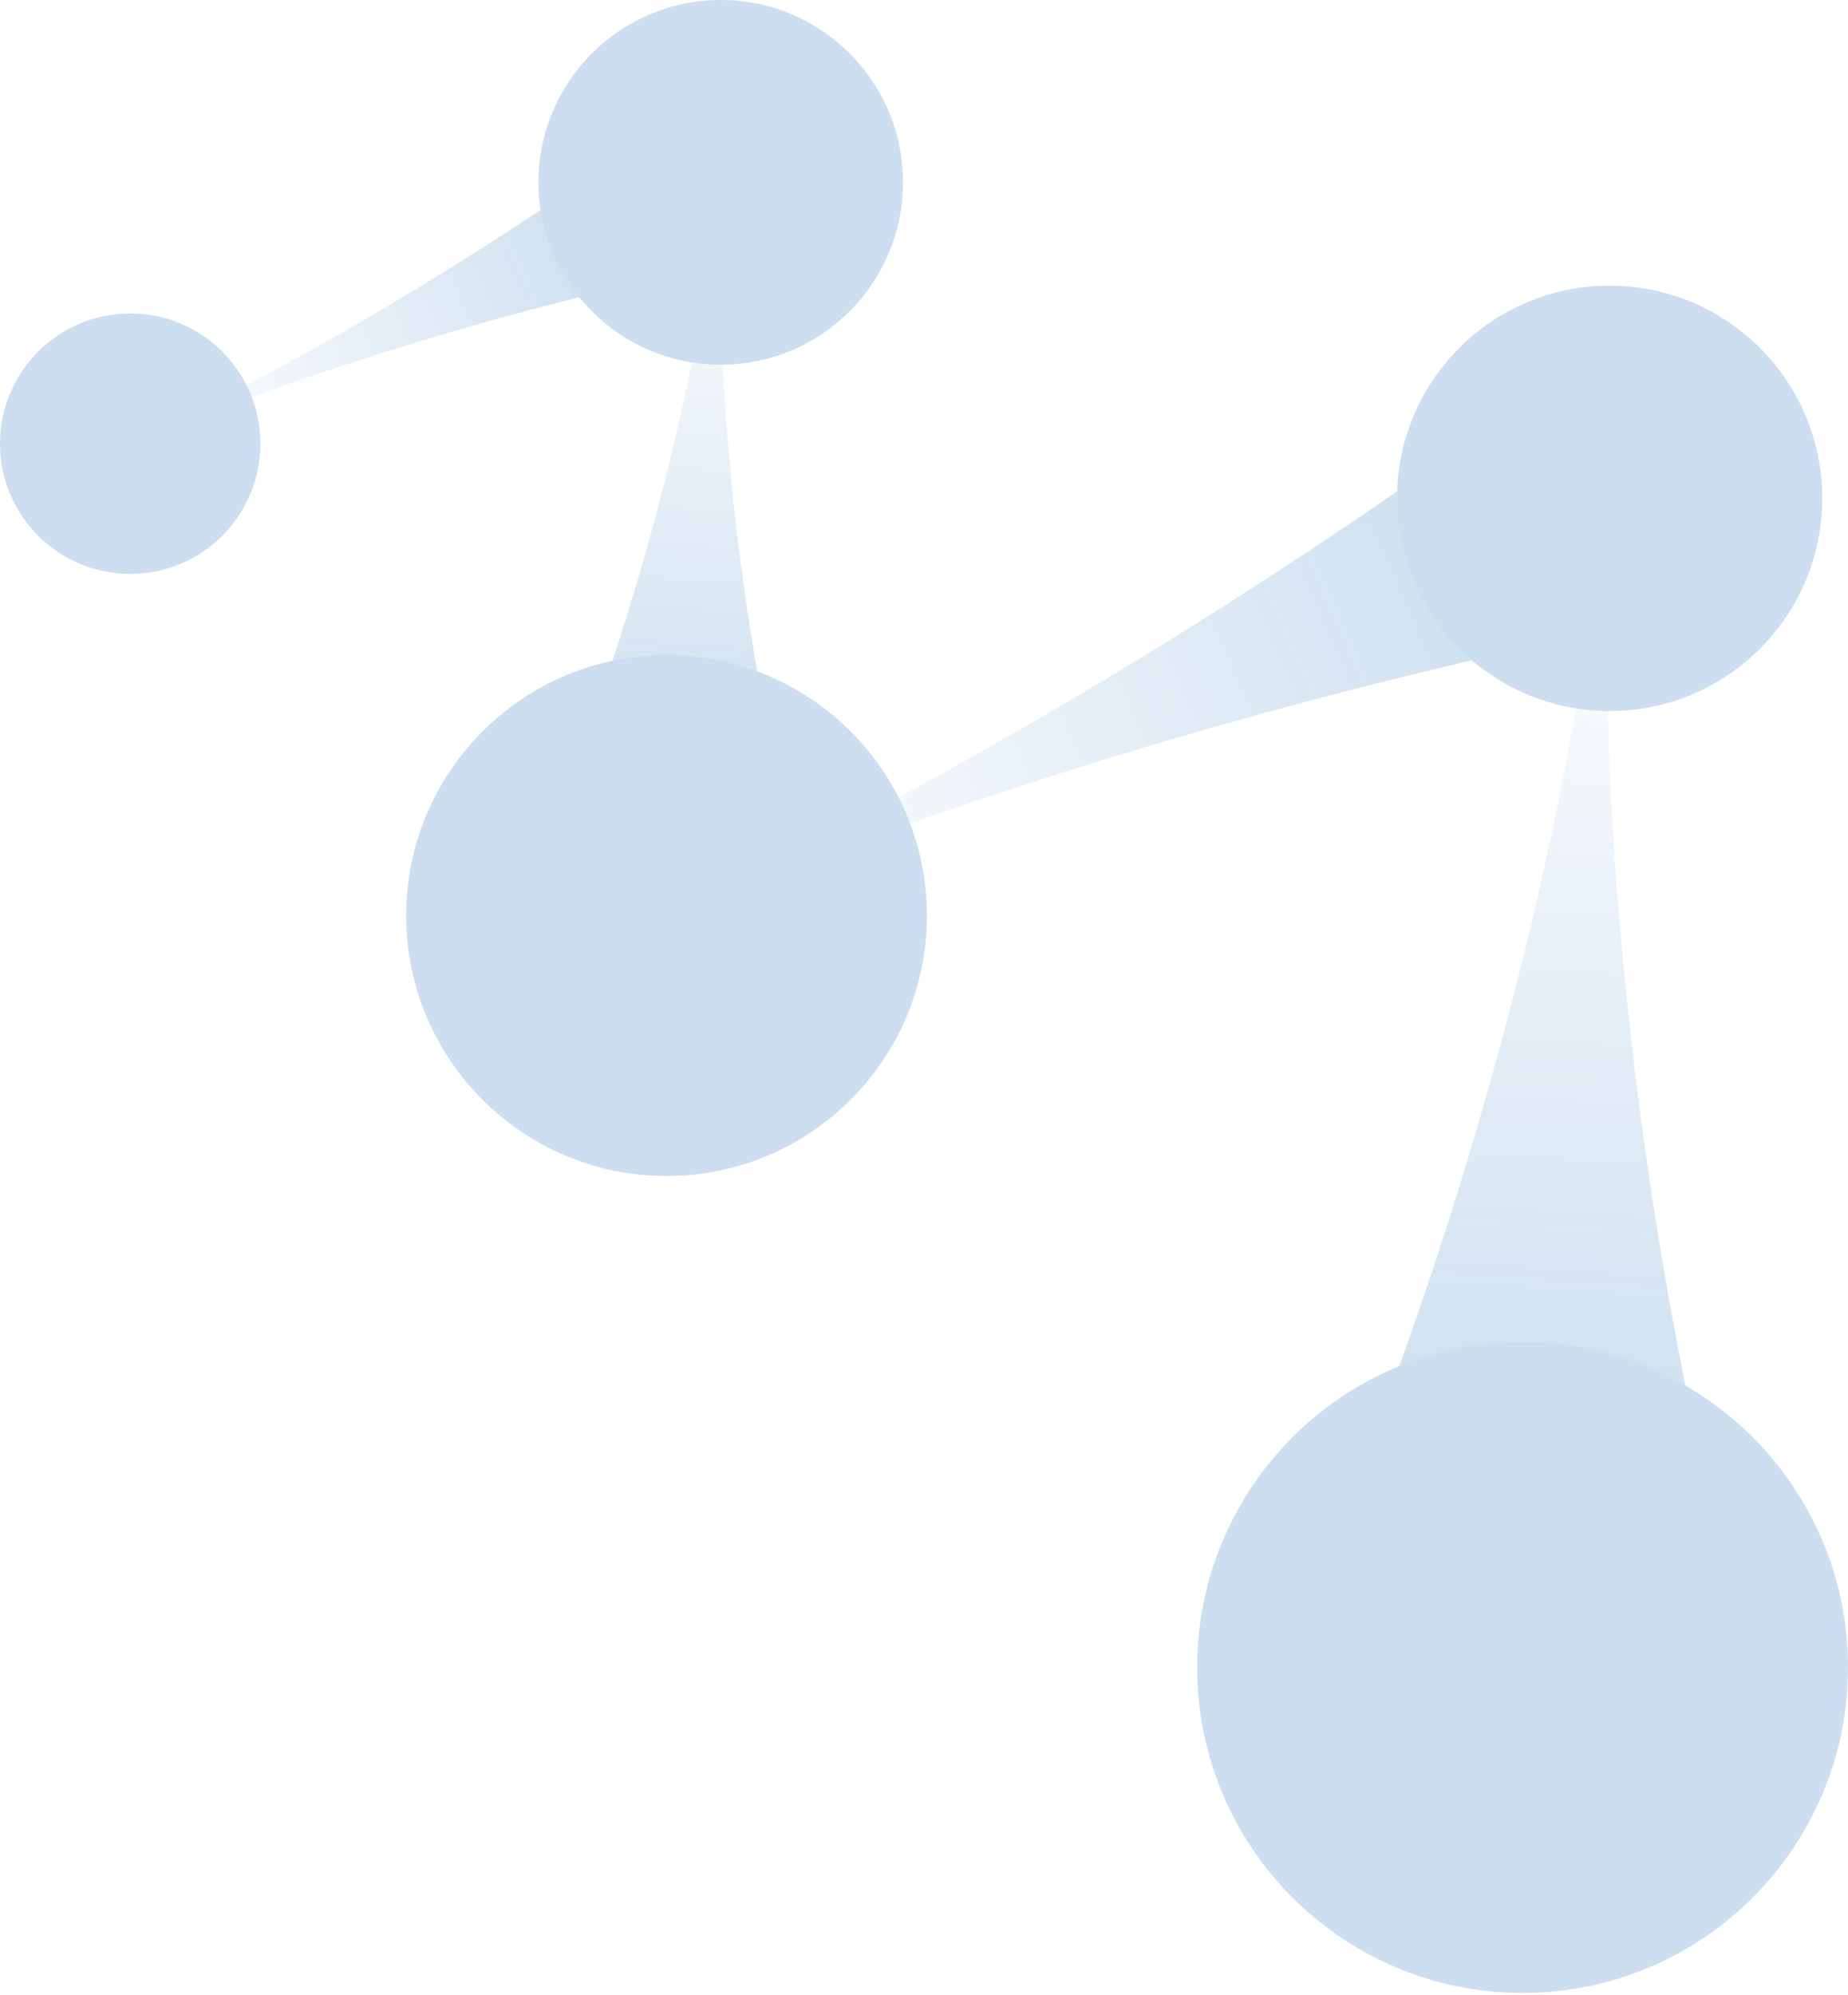 <svg width="240" height="259" viewBox="0 0 240 259" fill="none" xmlns="http://www.w3.org/2000/svg">
<g opacity="0.2">
<path d="M93.596 23.545C93.422 30.053 93.408 38.183 93.874 47.544C94.164 53.377 94.948 65.87 97.45 81.806C99.162 92.724 101.747 105.646 105.745 120.078L67.376 117.239C73.455 103.553 77.911 91.152 81.211 80.605C86.031 65.21 88.645 52.969 89.789 47.241C91.628 38.051 92.811 30.008 93.596 23.545Z" fill="url(#paint0_linear_253_292)"/>
<path d="M208.764 64.698C208.486 75.084 208.463 88.053 209.207 102.992C209.671 112.299 210.922 132.233 214.914 157.663C217.648 175.082 221.77 195.703 228.151 218.729L166.925 214.201C176.624 192.364 183.735 172.575 189.001 155.746C196.692 131.181 200.862 111.649 202.689 102.509C205.625 87.842 207.511 75.01 208.764 64.698Z" fill="url(#paint1_linear_253_292)"/>
<path d="M16.908 57.603C22.072 55.131 28.463 51.945 35.684 48.044C40.186 45.613 49.777 40.327 61.585 32.855C69.675 27.736 79.091 21.408 89.289 13.803L98.012 33.525C85.523 35.952 74.507 38.662 65.278 41.203C51.806 44.912 41.442 48.453 36.614 50.147C28.866 52.861 22.211 55.445 16.908 57.603Z" fill="url(#paint2_linear_253_292)"/>
<path d="M86.564 118.868C94.814 114.918 105.025 109.828 116.563 103.594C123.754 99.71 139.081 91.263 157.945 79.324C170.869 71.146 185.914 61.036 202.207 48.882L216.143 80.392C196.19 84.27 178.588 88.6 163.842 92.66C142.317 98.586 125.758 104.242 118.045 106.949C105.671 111.291 95.035 115.421 86.564 118.868Z" fill="url(#paint3_linear_253_292)"/>
<path d="M93.603 47.348C106.677 47.348 117.276 36.749 117.276 23.674C117.276 10.599 106.677 0 93.603 0C80.528 0 69.929 10.599 69.929 23.674C69.929 36.749 80.528 47.348 93.603 47.348Z" fill="#005CAF"/>
<path d="M16.909 74.512C26.247 74.512 33.817 66.941 33.817 57.603C33.817 48.265 26.247 40.695 16.909 40.695C7.57 40.695 0 48.265 0 57.603C0 66.941 7.57 74.512 16.909 74.512Z" fill="#005CAF"/>
<path d="M209.041 92.309C224.29 92.309 236.652 79.947 236.652 64.698C236.652 49.448 224.29 37.086 209.041 37.086C193.792 37.086 181.43 49.448 181.43 64.698C181.43 79.947 193.792 92.309 209.041 92.309Z" fill="#005CAF"/>
<path d="M86.564 152.679C105.237 152.679 120.375 137.541 120.375 118.868C120.375 100.195 105.237 85.057 86.564 85.057C67.891 85.057 52.753 100.195 52.753 118.868C52.753 137.541 67.891 152.679 86.564 152.679Z" fill="#005CAF"/>
<path d="M197.739 258.741C221.079 258.741 240 239.82 240 216.479C240 193.139 221.079 174.217 197.739 174.217C174.398 174.217 155.477 193.139 155.477 216.479C155.477 239.82 174.398 258.741 197.739 258.741Z" fill="#005CAF"/>
</g>
<defs>
<linearGradient id="paint0_linear_253_292" x1="93.756" y1="27.05" x2="86.813" y2="115.444" gradientUnits="userSpaceOnUse">
<stop stop-color="#005CAF" stop-opacity="0"/>
<stop offset="0.825" stop-color="#005CAF"/>
</linearGradient>
<linearGradient id="paint1_linear_253_292" x1="207.633" y1="68.643" x2="198.078" y2="208.557" gradientUnits="userSpaceOnUse">
<stop stop-color="#005CAF" stop-opacity="0"/>
<stop offset="0.886" stop-color="#005CAF"/>
</linearGradient>
<linearGradient id="paint2_linear_253_292" x1="19.194" y1="56.564" x2="90.757" y2="24.942" gradientUnits="userSpaceOnUse">
<stop stop-color="#005CAF" stop-opacity="0"/>
<stop offset="0.856" stop-color="#005CAF"/>
</linearGradient>
<linearGradient id="paint3_linear_253_292" x1="90.419" y1="117.202" x2="208.107" y2="65.11" gradientUnits="userSpaceOnUse">
<stop stop-color="#005CAF" stop-opacity="0"/>
<stop offset="0.895" stop-color="#005CAF"/>
</linearGradient>
</defs>
</svg>
